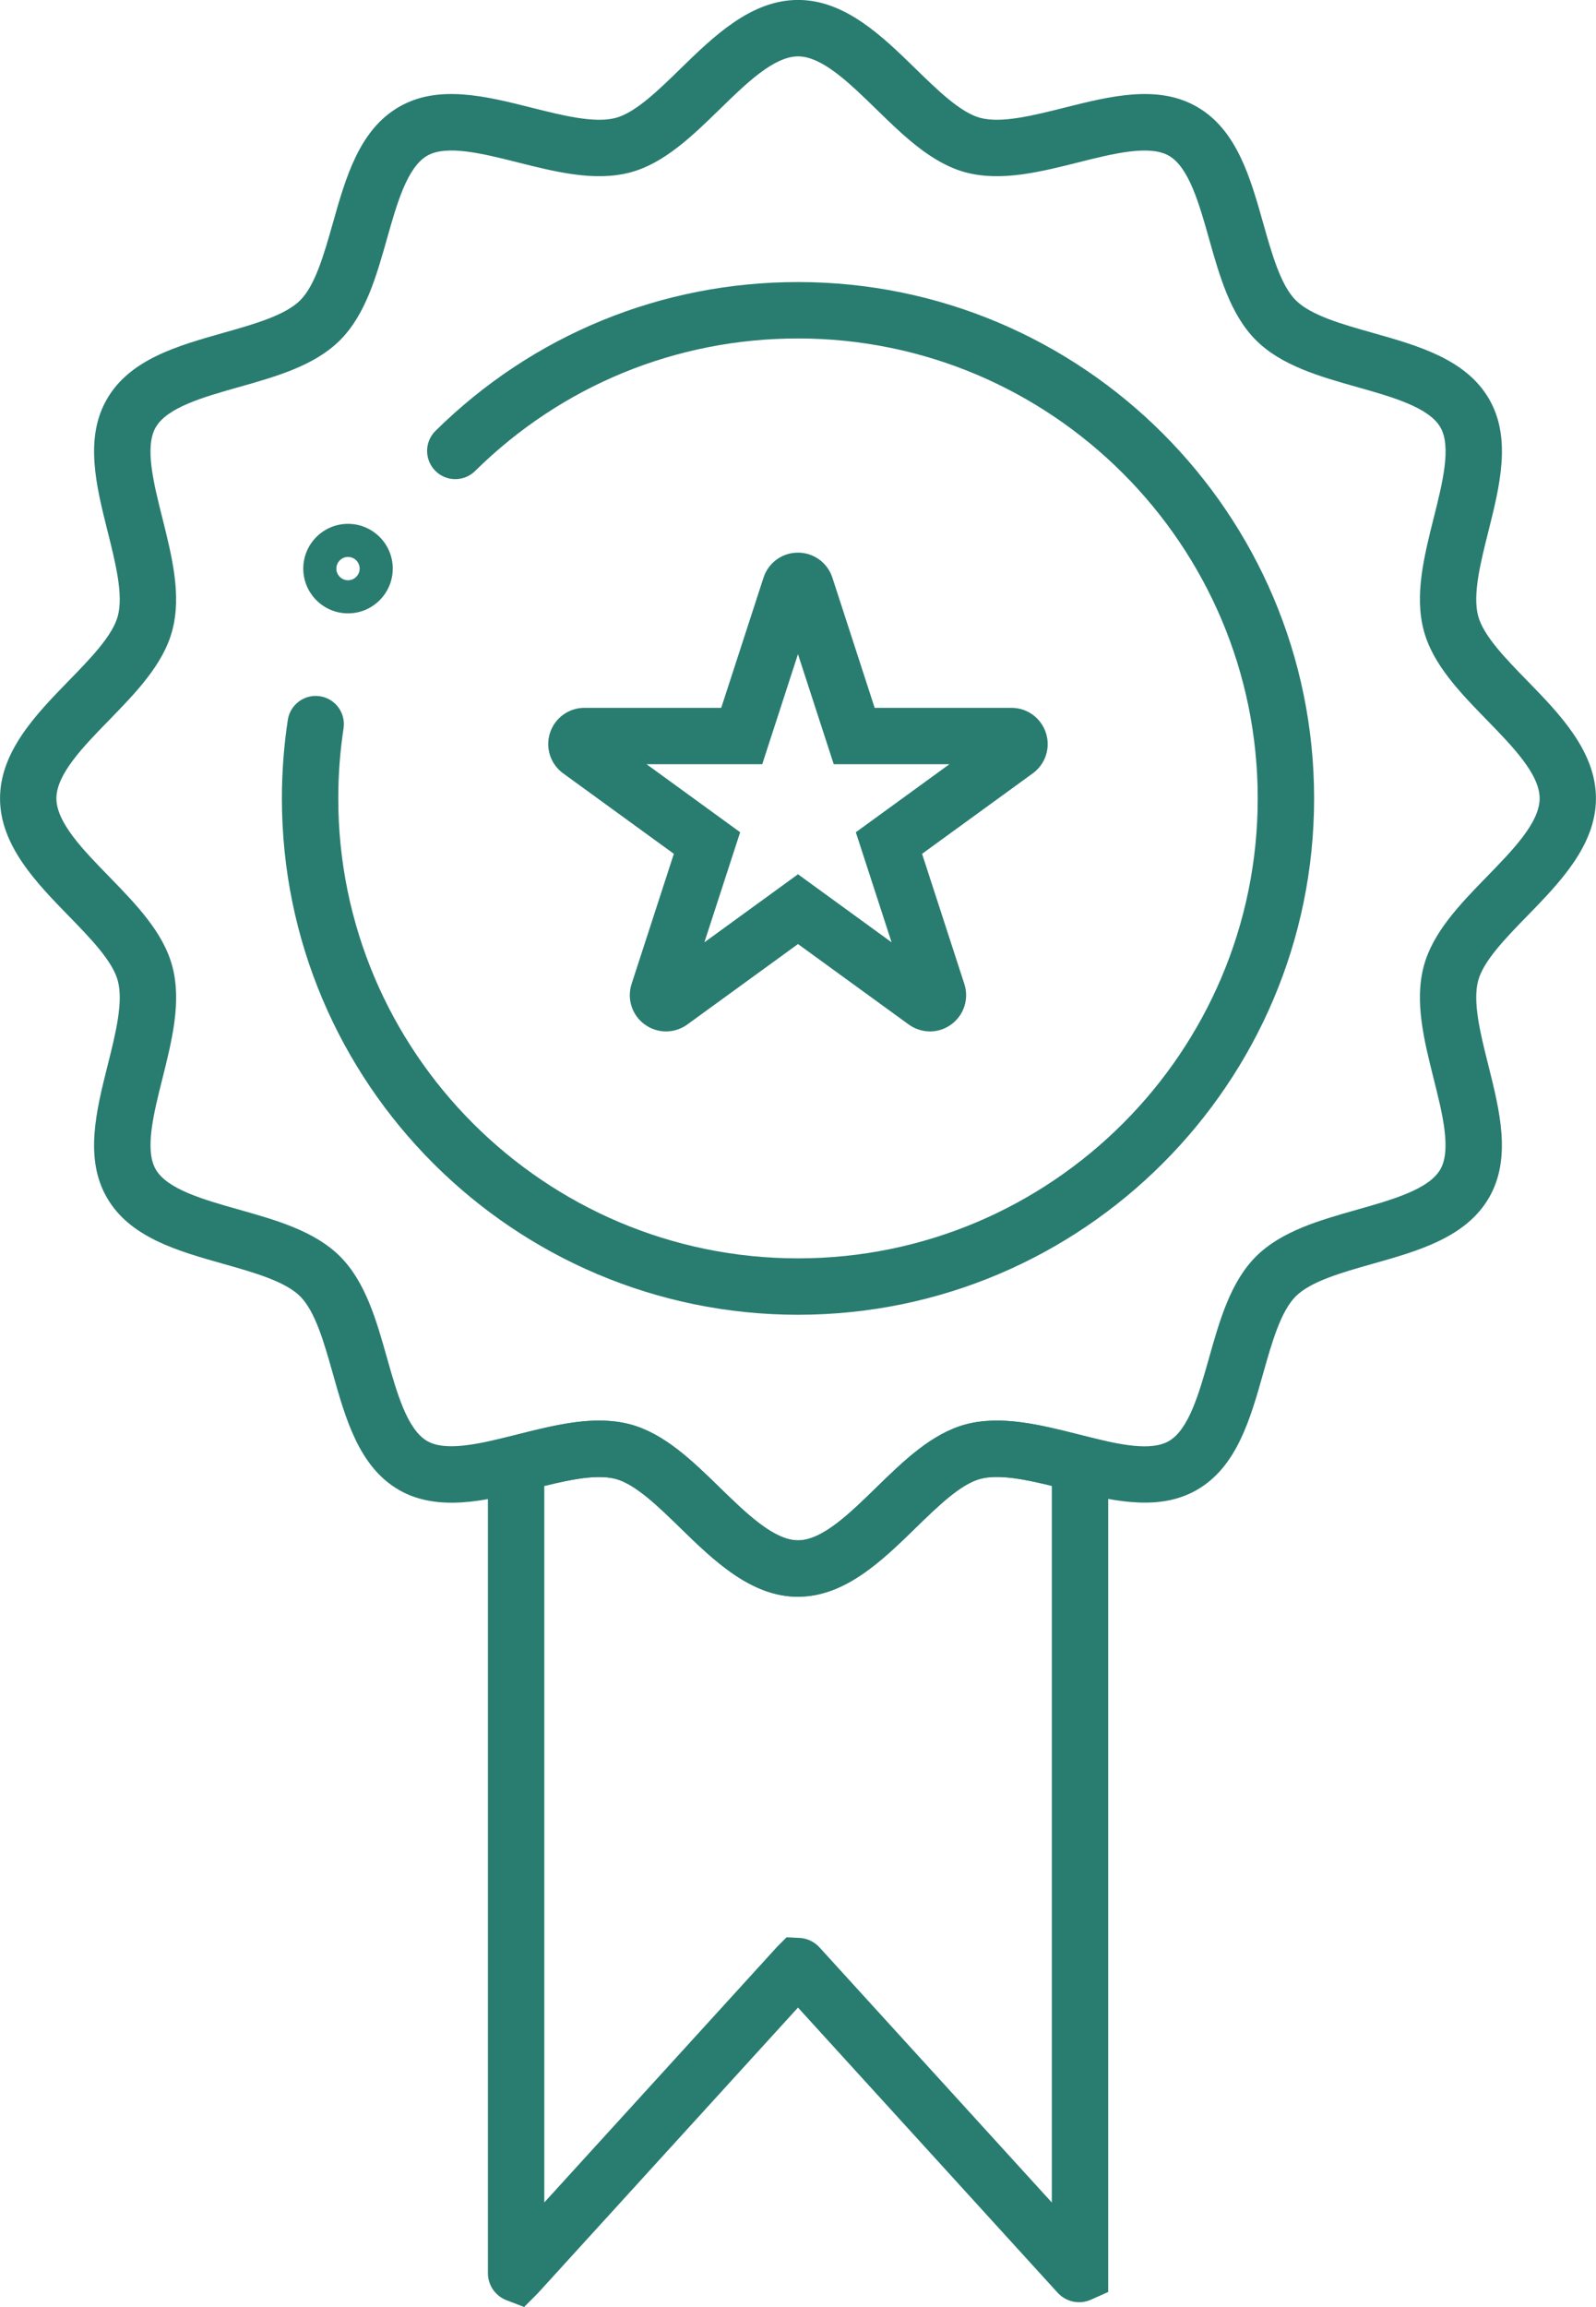<svg xmlns="http://www.w3.org/2000/svg" id="Capa_2" data-name="Capa 2" viewBox="0 0 544.04 786.02"><defs><style>      .cls-1 {        fill: #297d70;        stroke-width: 0px;      }    </style></defs><g id="Capa_1-2" data-name="Capa 1"><g><path class="cls-1" d="M272.04,544.04c-16.05,0-28.81-12.43-40.07-23.4-7.54-7.35-15.34-14.95-22.07-16.75-7.24-1.93-18.15.81-28.7,3.47l-2.95.74c-12.27,3.04-29.06,7.2-42.28-.47-13.55-7.86-18.13-24.06-22.55-39.74-2.92-10.34-5.94-21.04-11.08-26.18-5.13-5.14-15.82-8.16-26.17-11.08-15.68-4.43-31.89-9-39.72-22.56-7.73-13.35-3.67-29.55.27-45.22,2.65-10.54,5.38-21.44,3.44-28.68-1.79-6.74-9.4-14.55-16.76-22.11-10.96-11.25-23.39-24.01-23.39-40.03s12.43-28.8,23.4-40.06c7.35-7.54,14.96-15.35,16.75-22.07,1.94-7.25-.8-18.15-3.44-28.69-3.93-15.67-8-31.87-.27-45.23,7.83-13.57,24.05-18.15,39.74-22.59,10.33-2.92,21.02-5.94,26.14-11.07,5.14-5.13,8.16-15.82,11.09-26.15,4.43-15.69,9.02-31.91,22.6-39.75,13.35-7.74,29.57-3.66,45.24.28,10.53,2.65,21.43,5.39,28.66,3.46,6.71-1.8,14.51-9.4,22.05-16.76,11.26-10.98,24.02-23.42,40.07-23.42s28.78,12.44,40.03,23.41c7.54,7.36,15.35,14.97,22.07,16.77,7.21,1.92,18.11-.82,28.64-3.46,15.68-3.94,31.9-8.02,45.28-.28,13.56,7.84,18.13,24.04,22.56,39.72,2.92,10.34,5.94,21.04,11.07,26.16,5.14,5.15,15.83,8.17,26.16,11.09,15.69,4.43,31.91,9.02,39.76,22.59,7.71,13.36,3.64,29.55-.29,45.21-2.65,10.55-5.39,21.46-3.45,28.69,1.79,6.74,9.4,14.54,16.75,22.08,10.97,11.25,23.4,24.01,23.4,40.06s-12.43,28.78-23.39,40.03c-7.36,7.55-14.97,15.36-16.76,22.09-1.94,7.25.8,18.15,3.44,28.69,3.93,15.66,8,31.86.27,45.22h0s0,0,0,0c-7.84,13.56-24.06,18.14-39.75,22.57-10.33,2.92-21.02,5.94-26.14,11.06-5.14,5.14-8.16,15.84-11.08,26.18-4.43,15.67-9,31.88-22.55,39.73-12.29,7.12-27.01,4.28-42.27.46l-2.9-.73c-10.58-2.66-21.53-5.41-28.78-3.48-6.72,1.8-14.52,9.4-22.07,16.76-11.25,10.96-24,23.39-40.03,23.39ZM204.23,484.01c3.62,0,7.18.38,10.63,1.3,11.58,3.1,21.21,12.48,30.52,21.55,9.06,8.82,18.42,17.95,26.66,17.95s17.57-9.12,26.62-17.94c9.31-9.08,18.94-18.46,30.52-21.56,12.07-3.22,25.48.15,38.43,3.41l2.86.72c11.29,2.82,21.92,5.06,27.98,1.55,6.8-3.94,10.3-16.34,13.69-28.33,3.59-12.72,7.3-25.87,15.99-34.55,8.66-8.66,21.8-12.37,34.5-15.97,12-3.39,24.4-6.9,28.34-13.7h0c3.83-6.62.73-18.97-2.27-30.92-3.24-12.92-6.6-26.28-3.37-38.33,3.08-11.58,12.48-21.22,21.56-30.55,8.82-9.05,17.94-18.41,17.94-26.62s-9.12-17.59-17.94-26.64c-9.08-9.32-18.47-18.95-21.56-30.54-3.23-12.04.13-25.41,3.38-38.34,3-11.94,6.11-24.29,2.29-30.9-3.94-6.81-16.35-10.32-28.35-13.71-12.71-3.59-25.86-7.31-34.53-15.99-8.68-8.66-12.39-21.81-15.98-34.53-3.38-11.98-6.88-24.37-13.68-28.3-6.63-3.83-19.01-.73-30.98,2.28-12.91,3.24-26.25,6.6-38.29,3.39-11.6-3.1-21.23-12.5-30.54-21.58-9.05-8.82-18.4-17.95-26.61-17.95s-17.6,9.13-26.65,17.96c-9.31,9.08-18.94,18.47-30.52,21.57-12.04,3.21-25.4-.15-38.31-3.39-11.96-3.01-24.32-6.12-30.94-2.29-6.83,3.94-10.33,16.34-13.72,28.33-3.59,12.71-7.31,25.85-15.99,34.52-8.65,8.67-21.8,12.39-34.51,15.98-11.99,3.39-24.39,6.89-28.32,13.71-3.83,6.62-.73,18.98,2.27,30.92,3.24,12.92,6.6,26.28,3.37,38.33-3.08,11.57-12.47,21.21-21.55,30.53-8.82,9.05-17.94,18.41-17.94,26.64s9.12,17.57,17.94,26.62c9.08,9.33,18.48,18.97,21.56,30.56,3.23,12.03-.13,25.39-3.37,38.32-3,11.95-6.1,24.3-2.27,30.91,3.93,6.8,16.33,10.3,28.31,13.69,12.72,3.59,25.87,7.3,34.54,15.99,8.68,8.68,12.39,21.83,15.98,34.54,3.39,11.99,6.88,24.38,13.69,28.33,6,3.48,16.68,1.25,28.02-1.56l2.89-.72c9.23-2.32,18.68-4.7,27.73-4.7Z"></path><g><path class="cls-1" d="M272.02,447.96c-97.01,0-175.93-78.92-175.93-175.93,0-8.96.68-17.96,2.02-26.76.8-5.25,5.72-8.85,10.95-8.05,5.25.8,8.85,5.7,8.05,10.95-1.2,7.84-1.8,15.87-1.8,23.86,0,86.41,70.3,156.71,156.71,156.71s156.71-70.3,156.71-156.71-70.3-156.71-156.71-156.71c-41.47,0-80.56,16.04-110.07,45.16-3.78,3.73-9.86,3.69-13.59-.09-3.73-3.78-3.69-9.86.09-13.59,33.13-32.7,77.02-50.7,123.57-50.7,97.01,0,175.93,78.92,175.93,175.93s-78.92,175.93-175.93,175.93Z"></path><path class="cls-1" d="M118.63,208.98c-8.41,0-15.25-6.84-15.25-15.25s6.84-15.25,15.25-15.25,15.25,6.84,15.25,15.25-6.84,15.25-15.25,15.25ZM118.63,189.76c-2.19,0-3.97,1.78-3.97,3.97s1.78,3.97,3.97,3.97,3.97-1.78,3.97-3.97-1.78-3.97-3.97-3.97Z"></path></g><path class="cls-1" d="M178.66,786.02l-6.24-2.39c-3.71-1.54-6.1-5.12-6.1-9.14v-283.23l10.19-2.54c12.93-3.25,26.3-6.62,38.35-3.4,11.58,3.1,21.21,12.48,30.52,21.55,9.06,8.82,18.42,17.95,26.66,17.95s17.57-9.12,26.62-17.94c9.31-9.08,18.94-18.46,30.52-21.56,12.07-3.22,25.48.15,38.43,3.41l10.15,2.53v289.66l-6.11,2.72c-3.72,1.54-7.96.7-10.81-2.15l-.31-.32-88.51-97.16-88.82,97.48-4.54,4.54ZM279.42,663.58l79.12,86.85v-244.15c-9.15-2.24-18.15-4.05-24.4-2.38-6.72,1.8-14.52,9.4-22.07,16.76-11.25,10.96-24,23.39-40.03,23.39s-28.81-12.43-40.07-23.4c-7.54-7.35-15.34-14.95-22.07-16.75-6.24-1.67-15.23.15-24.36,2.39v244.11l79.48-87.23,3.11-3.11,4.63.23c2.58.19,4.97,1.38,6.67,3.31Z"></path><path class="cls-1" d="M317,351.42c-2.54,0-5.08-.79-7.25-2.36l-37.73-27.41-37.73,27.41c-4.34,3.15-10.17,3.15-14.51,0-4.34-3.15-6.14-8.7-4.49-13.8l14.41-44.35-37.73-27.41c-4.34-3.15-6.14-8.7-4.49-13.8,1.66-5.1,6.38-8.53,11.74-8.53h46.63l14.41-44.35c1.66-5.1,6.37-8.53,11.74-8.53s10.08,3.43,11.74,8.53l14.41,44.35h46.63c5.36,0,10.08,3.43,11.74,8.53s-.14,10.65-4.48,13.8l-37.73,27.41,14.41,44.35c1.66,5.1-.15,10.65-4.49,13.8-2.17,1.58-4.71,2.37-7.26,2.37ZM272.02,297.88l31.9,23.18-12.19-37.5,31.9-23.18h-39.43l-12.19-37.5-12.18,37.5h-39.43l31.9,23.18-12.19,37.5,31.9-23.18ZM344.8,260.38h.03-.03Z"></path></g></g></svg>